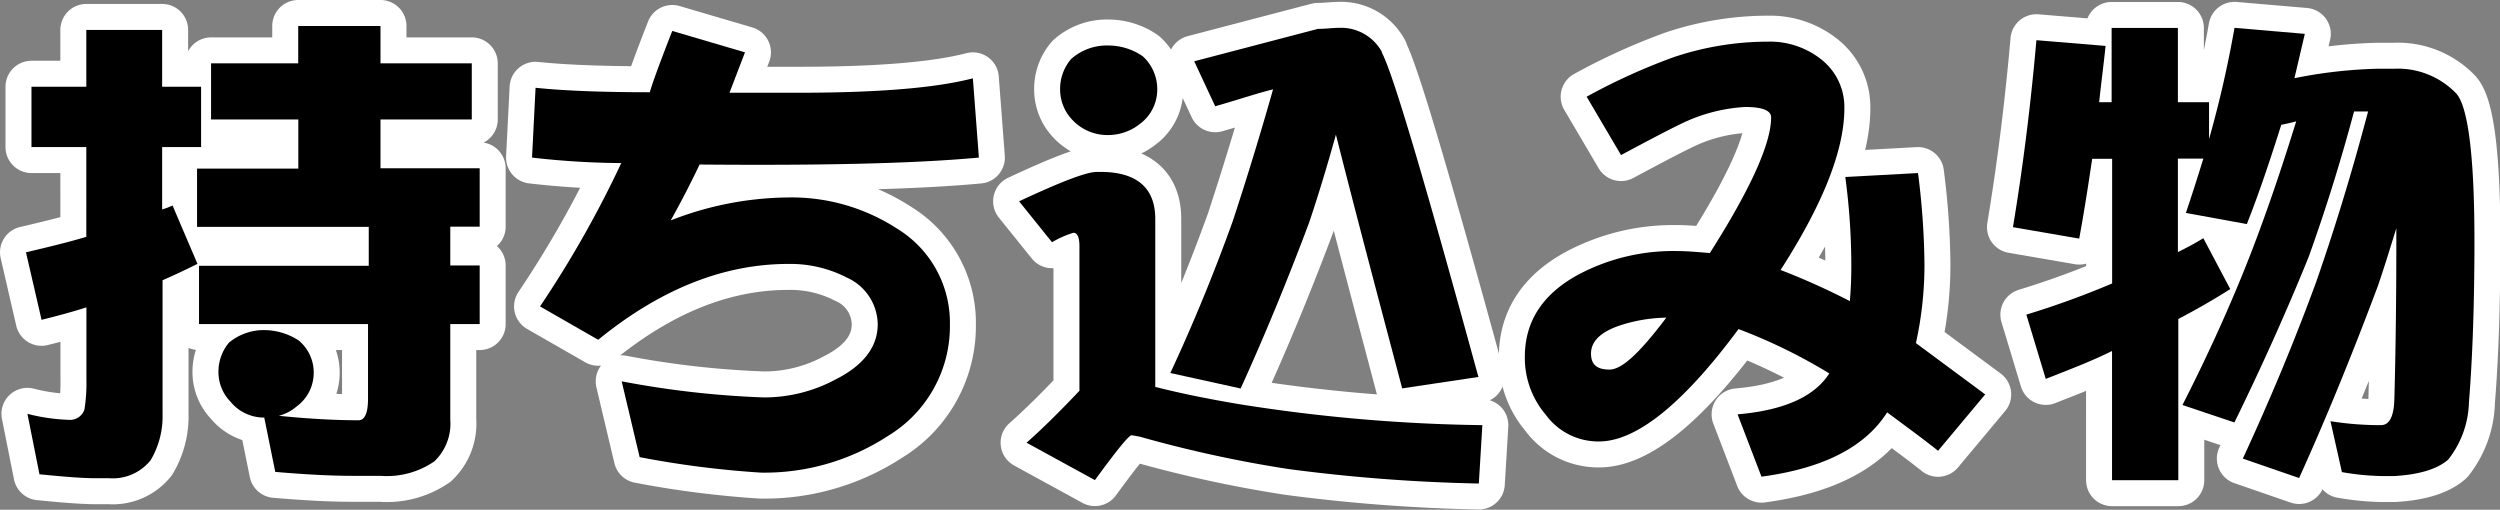<svg xmlns="http://www.w3.org/2000/svg" viewBox="0 0 240.68 49.07"><rect x="0" y="0" width="240.68" height="49.07" fill="#808080" stroke="none"/><defs><style>.cls-1{fill:none;stroke:#fff;stroke-linecap:round;stroke-linejoin:round;stroke-width:5px;}</style></defs><title>tit_belonging</title><g id="レイヤー_2" data-name="レイヤー 2"><g id="contents"><path class="cls-1" d="M10.81,10.85V5.38h7.3v5.47h3.75v5.81H18.11v6a5.72,5.72,0,0,0,1-.38l2.4,5.62c-1.15.58-2.26,1.1-3.36,1.58V42.34A8.28,8.28,0,0,1,17,46.81a4.68,4.68,0,0,1-4,1.73H11.72c-1.25,0-3-.14-5.42-.38L5.14,42.34a18.37,18.37,0,0,0,4,.58,1.46,1.46,0,0,0,1.49-1,16.15,16.15,0,0,0,.19-2.83v-7c-1.34.43-2.78.82-4.32,1.2L5,26.79c2.26-.53,4.18-1,5.81-1.49V16.66H5.53V10.85ZM31.21,8.6V5h7.92V8.6h8.79V14H39.13v4.7h9.55v5.62H45.85v3.74h2.83V33.7H45.85v9.22a5,5,0,0,1-1.54,4,8.06,8.06,0,0,1-5.18,1.39H36.49c-2.21,0-4.7-.14-7.49-.38l-1.06-5.23a4.16,4.16,0,0,1-3.26-1.54,4.09,4.09,0,0,1-1.15-2.78,4.39,4.39,0,0,1,1-2.88A5.22,5.22,0,0,1,28,34.28a6.15,6.15,0,0,1,3.26,1,4,4,0,0,1,1.44,3.17,4,4,0,0,1-1.63,3.17,4.31,4.31,0,0,1-1.73.91c2.88.29,5.42.43,7.68.43.58,0,.91-.67.91-2.06V33.7H21.66V28.09H38V24.34H21.47V18.73h9.75V14h-8.4V8.6Z" transform="translate(-2.5 -2.5)"/><path class="cls-1" d="M69.85,18.34c-.82,1.73-1.73,3.5-2.78,5.38a31.61,31.61,0,0,1,11.28-2.21,18.63,18.63,0,0,1,10.51,3,10.6,10.6,0,0,1,5.09,9.22A12.34,12.34,0,0,1,88,44.46,21.74,21.74,0,0,1,75.75,48a92.75,92.75,0,0,1-11.67-1.49l-1.73-7.3A89.52,89.52,0,0,0,76,40.76,14.53,14.53,0,0,0,83,39c2.64-1.34,4-3.12,4-5.28a5,5,0,0,0-3-4.51,11.83,11.83,0,0,0-5.62-1.3c-6.24,0-12.34,2.45-18.29,7.3L54.49,32A103,103,0,0,0,62.31,18.2a78.25,78.25,0,0,1-8.59-.53l.34-6.72c2.78.29,6.43.43,11,.43q.36-1.3,2.16-5.9l7,2.06-1.49,3.89h6.48c7.58,0,13.25-.43,16.95-1.39l.58,7.63C90.49,18.25,81.56,18.44,69.85,18.34Z" transform="translate(-2.5 -2.5)"/><path class="cls-1" d="M113.72,23.57V39.75c2.3.58,5,1.15,8.21,1.68a160.38,160.38,0,0,0,23.28,2l-.34,5.62a163.6,163.6,0,0,1-18.29-1.39,118.83,118.83,0,0,1-14.35-3.12l-.77-.14c-.29,0-1.44,1.44-3.55,4.32l-6.58-3.6c1.63-1.44,3.31-3.12,5.09-5V26.21q0-1.3-.58-1.3a9.41,9.41,0,0,0-2.06.91l-3.17-3.94c4-1.87,6.48-2.83,7.49-2.83h.38C111.95,19.06,113.72,20.6,113.72,23.57Zm-1.2-15.65a4.28,4.28,0,0,1,1.39,3.26,4.1,4.1,0,0,1-1.63,3.22,4.94,4.94,0,0,1-3.07,1.1,4.61,4.61,0,0,1-3.5-1.49,4.21,4.21,0,0,1-1.15-2.83,4.43,4.43,0,0,1,1.06-3,5.18,5.18,0,0,1,3.6-1.3A5.85,5.85,0,0,1,112.52,7.92Zm23-.38c1.06,1.92,4.13,12.34,9.31,31.25l-7.34,1.1c-2.11-8-4.27-16.08-6.38-24.43q-1.3,4.68-2.59,8.5c-2,5.33-4.18,10.66-6.58,15.94l-6.77-1.49c2.3-4.94,4.27-9.79,6-14.59,1.34-4.08,2.64-8.3,3.89-12.72-1.54.38-3.36,1-5.57,1.63L117.47,8.4l11.91-3.12c.77,0,1.44-.1,2-.1A4.49,4.49,0,0,1,135.56,7.54Z" transform="translate(-2.5 -2.5)"/><path class="cls-1" d="M189.08,45.9c-1.06-.86-2.69-2.06-4.9-3.7q-3.17,5-12.1,6.19l-2.3-6c4.42-.38,7.39-1.68,8.83-3.94a52,52,0,0,0-8.74-4.27C164.51,41.43,160,45,156.44,45a6.26,6.26,0,0,1-5.14-2.59,8.41,8.41,0,0,1-2-5.57c0-3.36,1.68-6,5.09-7.87a19.46,19.46,0,0,1,9.6-2.3c.91,0,2,.1,3.12.19,3.94-6.19,5.9-10.56,5.9-13.06,0-.67-.86-1-2.5-1a16.07,16.07,0,0,0-6.19,1.63q-1.51.72-5.76,3l-3.31-5.62A59.21,59.21,0,0,1,163.64,8a28.54,28.54,0,0,1,9.07-1.49,7.92,7.92,0,0,1,5.09,1.68,5.83,5.83,0,0,1,2.26,4.75c0,4-2.06,9.22-6.14,15.55a68.32,68.32,0,0,1,6.67,3q.14-1.66.14-3.31a64.27,64.27,0,0,0-.58-8.64l7-.38a73.13,73.13,0,0,1,.62,8.59,34.84,34.84,0,0,1-.82,7.78l6.67,4.94ZM158.55,33.8q-2.88.94-2.88,2.74c0,1.06.58,1.54,1.78,1.54s2.93-1.63,5.47-5A15.13,15.13,0,0,0,158.55,33.8Z" transform="translate(-2.5 -2.5)"/><path class="cls-1" d="M205.21,6.92c-.19,1.82-.43,3.6-.62,5.42h1.2V5.19h6.38v7.15h3v3.55a107.57,107.57,0,0,0,2.45-10.71l6.77.58c-.34,1.44-.67,2.88-1,4.27a45.47,45.47,0,0,1,7.92-.91h1.63a7.8,7.8,0,0,1,6,2.35c1.15,1.2,1.78,6,1.78,14.21,0,6.14-.19,11.33-.53,15.55a9.28,9.28,0,0,1-2,5.52q-1.58,1.37-5.18,1.58h-1.3a24.64,24.64,0,0,1-3.75-.38l-1.1-4.9a30.62,30.62,0,0,0,4.85.38c.82,0,1.25-.82,1.3-2.5.1-3.7.19-8.78.19-15.26v-1.2c-.62,2-1.2,3.89-1.78,5.57-2.3,6.14-4.8,12.34-7.58,18.48l-5.42-1.87q4-8.64,7.06-17,2.74-7.85,5-16.42h-.29c-.34,0-.67,0-1.06,0-1.44,5.38-2.93,10-4.37,14-2.16,5.33-4.56,10.66-7.15,15.94l-5-1.68c2.5-4.9,4.71-9.79,6.58-14.59,1.58-4.08,3-8.3,4.37-12.72-.48.14-1,.24-1.44.34-1,3.17-2.06,6.38-3.31,9.55L212.94,23c.58-1.73,1.15-3.5,1.68-5.23h-2.45v9c.86-.43,1.68-.86,2.45-1.34l2.59,4.9q-2.38,1.51-5,2.88V48.73h-6.38V36.29c-2,1-4.18,1.82-6.38,2.69l-1.87-6.19a83.54,83.54,0,0,0,8.26-3v-12h-1.92c-.38,2.54-.77,5.09-1.25,7.68l-6.38-1.1c1-6,1.73-12,2.26-18Z" transform="translate(-2.5 -2.5)"/><path d="M10.81,10.85V5.38h7.3v5.47h3.75v5.81H18.11v6a5.72,5.72,0,0,0,1-.38l2.4,5.62c-1.15.58-2.26,1.1-3.36,1.58V42.34A8.28,8.28,0,0,1,17,46.81a4.68,4.68,0,0,1-4,1.73H11.72c-1.25,0-3-.14-5.42-.38L5.14,42.34a18.37,18.37,0,0,0,4,.58,1.46,1.46,0,0,0,1.49-1,16.15,16.15,0,0,0,.19-2.83v-7c-1.34.43-2.78.82-4.32,1.2L5,26.79c2.26-.53,4.18-1,5.81-1.49V16.66H5.53V10.85ZM31.21,8.6V5h7.92V8.6h8.79V14H39.13v4.7h9.55v5.62H45.85v3.74h2.83V33.7H45.85v9.22a5,5,0,0,1-1.54,4,8.06,8.06,0,0,1-5.18,1.39H36.49c-2.21,0-4.7-.14-7.49-.38l-1.06-5.23a4.16,4.16,0,0,1-3.26-1.54,4.09,4.09,0,0,1-1.15-2.78,4.39,4.39,0,0,1,1-2.88A5.22,5.22,0,0,1,28,34.28a6.15,6.15,0,0,1,3.26,1,4,4,0,0,1,1.44,3.17,4,4,0,0,1-1.63,3.17,4.31,4.31,0,0,1-1.73.91c2.88.29,5.42.43,7.68.43.58,0,.91-.67.91-2.06V33.7H21.66V28.09H38V24.34H21.47V18.73h9.75V14h-8.4V8.6Z" transform="translate(-2.5 -2.5)"/><path d="M69.85,18.34c-.82,1.73-1.73,3.5-2.78,5.38a31.61,31.61,0,0,1,11.28-2.21,18.63,18.63,0,0,1,10.51,3,10.6,10.6,0,0,1,5.09,9.22A12.34,12.34,0,0,1,88,44.46,21.74,21.74,0,0,1,75.75,48a92.75,92.75,0,0,1-11.67-1.49l-1.73-7.3A89.52,89.52,0,0,0,76,40.76,14.53,14.53,0,0,0,83,39c2.64-1.34,4-3.12,4-5.28a5,5,0,0,0-3-4.51,11.83,11.83,0,0,0-5.62-1.3c-6.24,0-12.34,2.45-18.29,7.3L54.49,32A103,103,0,0,0,62.31,18.2a78.25,78.25,0,0,1-8.59-.53l.34-6.72c2.78.29,6.43.43,11,.43q.36-1.3,2.16-5.9l7,2.06-1.49,3.89h6.48c7.58,0,13.25-.43,16.95-1.39l.58,7.63C90.49,18.25,81.56,18.44,69.85,18.34Z" transform="translate(-2.5 -2.5)"/><path d="M113.72,23.57V39.75c2.3.58,5,1.15,8.21,1.68a160.38,160.38,0,0,0,23.28,2l-.34,5.62a163.6,163.6,0,0,1-18.29-1.39,118.83,118.83,0,0,1-14.35-3.12l-.77-.14c-.29,0-1.44,1.44-3.55,4.32l-6.58-3.6c1.63-1.44,3.31-3.12,5.09-5V26.21q0-1.3-.58-1.3a9.41,9.41,0,0,0-2.06.91l-3.17-3.94c4-1.87,6.48-2.83,7.49-2.83h.38C111.95,19.06,113.72,20.6,113.72,23.57Zm-1.2-15.65a4.28,4.28,0,0,1,1.39,3.26,4.1,4.1,0,0,1-1.63,3.22,4.94,4.94,0,0,1-3.07,1.1,4.61,4.61,0,0,1-3.5-1.49,4.21,4.21,0,0,1-1.15-2.83,4.43,4.43,0,0,1,1.06-3,5.18,5.18,0,0,1,3.6-1.3A5.85,5.85,0,0,1,112.52,7.92Zm23-.38c1.06,1.92,4.13,12.34,9.31,31.25l-7.34,1.1c-2.11-8-4.27-16.08-6.38-24.43q-1.3,4.68-2.59,8.5c-2,5.33-4.18,10.66-6.58,15.94l-6.77-1.49c2.3-4.94,4.27-9.79,6-14.59,1.34-4.08,2.64-8.3,3.89-12.72-1.54.38-3.36,1-5.57,1.63L117.47,8.4l11.91-3.12c.77,0,1.44-.1,2-.1A4.49,4.49,0,0,1,135.56,7.54Z" transform="translate(-2.5 -2.5)"/><path d="M189.08,45.9c-1.06-.86-2.69-2.06-4.9-3.7q-3.17,5-12.1,6.19l-2.3-6c4.42-.38,7.39-1.68,8.83-3.94a52,52,0,0,0-8.74-4.27C164.51,41.43,160,45,156.44,45a6.26,6.26,0,0,1-5.14-2.59,8.41,8.41,0,0,1-2-5.57c0-3.36,1.68-6,5.09-7.87a19.46,19.46,0,0,1,9.6-2.3c.91,0,2,.1,3.12.19,3.94-6.19,5.9-10.56,5.9-13.06,0-.67-.86-1-2.5-1a16.07,16.07,0,0,0-6.19,1.63q-1.51.72-5.76,3l-3.31-5.62A59.21,59.21,0,0,1,163.64,8a28.54,28.54,0,0,1,9.07-1.49,7.92,7.92,0,0,1,5.09,1.68,5.83,5.83,0,0,1,2.26,4.75c0,4-2.06,9.22-6.14,15.55a68.32,68.32,0,0,1,6.67,3q.14-1.66.14-3.31a64.27,64.27,0,0,0-.58-8.64l7-.38a73.13,73.13,0,0,1,.62,8.59,34.84,34.84,0,0,1-.82,7.78l6.67,4.94ZM158.55,33.8q-2.88.94-2.88,2.74c0,1.06.58,1.54,1.78,1.54s2.93-1.63,5.47-5A15.13,15.13,0,0,0,158.55,33.8Z" transform="translate(-2.5 -2.5)"/><path d="M205.21,6.92c-.19,1.82-.43,3.6-.62,5.42h1.2V5.19h6.38v7.15h3v3.55a107.57,107.57,0,0,0,2.45-10.71l6.77.58c-.34,1.44-.67,2.88-1,4.27a45.47,45.47,0,0,1,7.92-.91h1.63a7.8,7.8,0,0,1,6,2.35c1.15,1.2,1.78,6,1.78,14.21,0,6.14-.19,11.33-.53,15.55a9.28,9.28,0,0,1-2,5.52q-1.58,1.37-5.18,1.58h-1.3a24.64,24.64,0,0,1-3.75-.38l-1.1-4.9a30.62,30.62,0,0,0,4.85.38c.82,0,1.25-.82,1.3-2.5.1-3.7.19-8.78.19-15.26v-1.2c-.62,2-1.2,3.89-1.78,5.57-2.3,6.14-4.8,12.34-7.58,18.48l-5.42-1.87q4-8.64,7.06-17,2.74-7.85,5-16.42h-.29c-.34,0-.67,0-1.06,0-1.44,5.38-2.93,10-4.37,14-2.16,5.33-4.56,10.66-7.15,15.94l-5-1.68c2.5-4.9,4.71-9.79,6.58-14.59,1.58-4.08,3-8.3,4.37-12.72-.48.14-1,.24-1.44.34-1,3.17-2.06,6.38-3.31,9.55L212.94,23c.58-1.73,1.15-3.5,1.68-5.23h-2.45v9c.86-.43,1.68-.86,2.45-1.34l2.59,4.9q-2.38,1.51-5,2.88V48.73h-6.38V36.29c-2,1-4.18,1.82-6.38,2.69l-1.87-6.19a83.54,83.54,0,0,0,8.26-3v-12h-1.92c-.38,2.54-.77,5.09-1.25,7.68l-6.38-1.1c1-6,1.73-12,2.26-18Z" transform="translate(-2.5 -2.5)"/></g></g></svg>